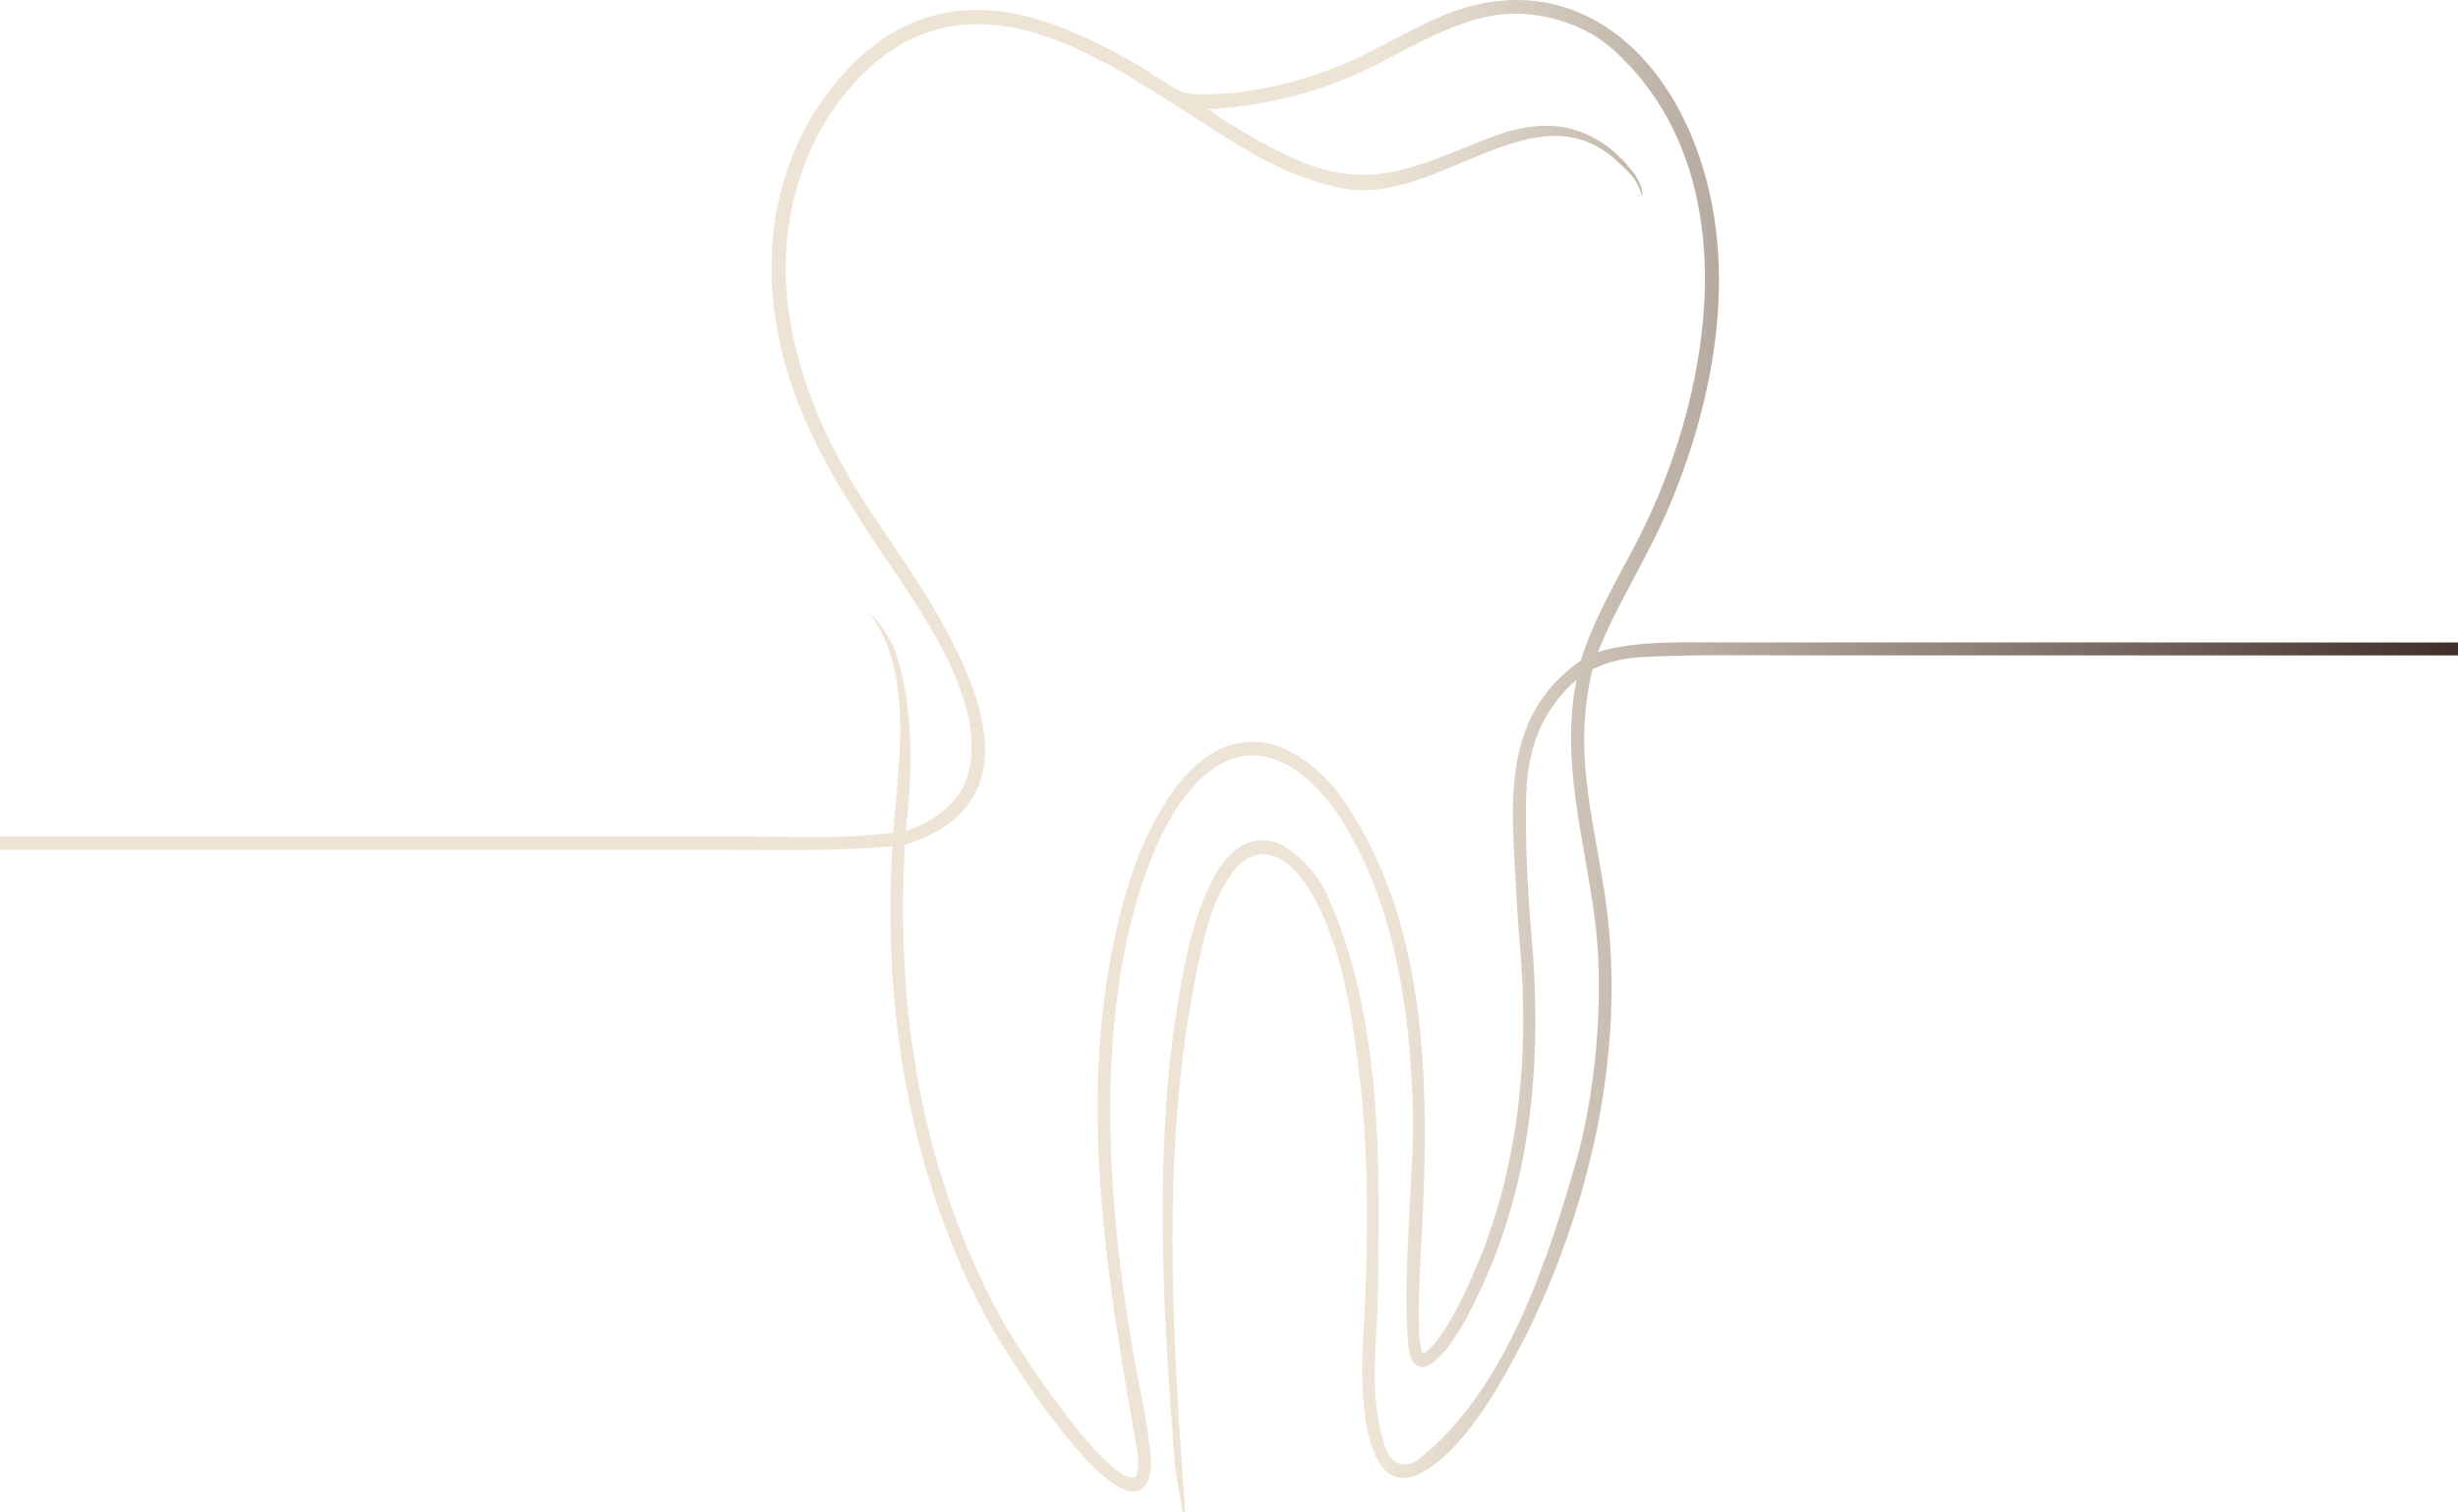 
<svg width="910" height="560" viewBox="0 0 910 560" fill="none" xmlns="http://www.w3.org/2000/svg">
    <g clip-path="url(#clip0_3184_1017)">
        <path d="M626.17 50.182C609.154 9.68 573.017 -12.426 530.61 7.346C521.571 11.559 512.849 16.304 503.96 20.84C488.158 28.356 469.042 33.839 451.516 34.743C447.87 34.93 440.537 35.313 437.442 33.894C431.179 31.019 425.287 26.294 419.137 22.855C394.372 9.007 366.651 -3.265 338.4 8.218C318.096 16.47 301.982 36.702 293.882 56.504C280.739 88.63 284.204 123.061 297.655 154.503C304.325 170.093 310.9 180.469 319.981 194.888C335.063 218.836 368.433 258.787 357.605 289.109C354.955 296.531 346.819 303.094 339.628 306.048C338.215 306.623 336.792 307.175 335.361 307.701C337.817 285.194 338.576 262.265 331.309 240.507C328.788 235.268 324.562 228.412 320.913 226.66C323.525 227.914 327.313 235.567 328.788 239.779C336.534 261.895 332.236 285.416 330.759 308.323C309.296 310.856 291.952 309.688 270.604 309.644L181.882 309.627L-122 309.643V314.649L173.129 314.657L264.399 314.673C286.752 314.692 308.086 315.287 330.373 313.38C326.698 372.146 336.325 432.539 363.672 485.126C371.464 500.11 401.478 547.492 417.535 551.968C419.222 552.438 420.965 552.415 422.474 551.444C423.502 550.782 424.296 549.768 424.827 548.677C426.238 545.78 426.243 542.355 425.986 539.214C424.949 526.572 421.72 513.506 419.578 500.962C415.956 479.751 413.055 458.208 411.799 436.717C410.11 407.832 410.975 378.216 416.837 349.83C421.132 329.032 431.205 296.129 450.112 283.943C455.708 280.337 462.106 278.796 468.667 280.241C481.465 283.059 491.751 295.17 498.217 306.011C512.901 330.629 519.38 360.26 521.82 388.545C522.785 399.728 523.274 411.218 523.078 422.451C522.868 434.551 517.852 496.749 523.023 504.096C523.976 505.449 524.949 505.907 526.537 506.203C536.253 504.976 547.649 478.942 551.166 470.641C567.958 431.001 570.691 388.233 566.951 345.809C565.441 328.679 564.579 310.624 565.055 293.422C565.811 276.642 570.777 263.047 583.654 251.67C577.621 281.614 586.584 310.604 590.422 340.178C593.862 366.686 591.302 399.78 584.456 426.666C573.484 465.383 557.939 514.519 525.189 540.292C519.941 544.422 514.85 541.737 512.849 535.879C506.5 517.287 509.838 497.738 510.154 478.612C510.959 429.932 511.712 375.075 490.758 330.202C487.531 323.316 478.614 313.313 471.142 311.598C452.351 307.284 444.204 335.236 440.445 348.834C426.015 411.477 430.049 477.415 434.814 540.981C435.036 543.94 437.82 560.858 439.404 568C434.176 496.153 428.527 421.206 445.126 350.194C456.482 301.612 480.733 308.229 494.379 351.305C499.041 366.022 501.144 380.804 503.039 396.136C507.312 430.714 506.464 465.284 504.439 499.99C503.666 513.409 504.258 559.887 528.547 543.977C545.056 533.161 557.684 508.713 566.441 491.485C590.167 441.742 602.499 384.622 593.89 329.667C589.277 300.225 582.466 277.513 589.575 247.782C596.214 244.675 601.444 243.623 608.732 243.245C626.727 242.313 645.193 242.651 663.248 242.659L752.213 242.669L1032.98 242.676V237.902L746.532 237.868L668.705 237.85H635.312C621.461 237.856 604.796 237.295 591.575 241.41C598.674 223.701 609.131 207.718 616.768 190.272C635.619 147.205 644.876 94.704 626.17 50.182ZM499.212 28.733C519.555 20.375 541.484 3.071 565.402 5.232C577.275 6.339 588.907 10.71 597.803 18.877C648.56 65.475 633.594 148.896 604.644 203.173C597.599 216.38 589.602 230.328 585.223 244.61C554.326 266.05 559.922 300.483 561.526 333.479C561.99 343.008 563.025 352.634 563.522 362.165C565.435 398.786 560.739 436.245 546.14 470.095C542.15 479.344 535.284 494.435 527.614 500.938L526.688 501.088C523.806 495.396 526.055 463.469 526.515 454.226C529.192 400.326 528.573 338.481 495.12 293.181C489.807 285.985 480.586 278.732 472.604 276.089C465.348 273.641 457.403 274.283 450.633 277.863C433.515 286.732 422.237 312.22 417.112 329.698C397.149 397.788 408.906 468.849 421.019 537.107C421.491 539.769 421.978 544.929 420 547.01C409.196 549.039 375.308 497.3 370.336 487.536C340.925 433.293 331.569 373.824 334.991 312.827C399.442 292.574 342.014 219.457 321.259 187.824C295.109 148.05 279.672 99.506 300.812 53.907C308.143 38.097 321.698 21.758 337.87 14.249C375.731 -3.331 415.624 26.83 446.551 46.276C463.58 56.983 474.991 64.564 495.256 69.386C531.513 78.014 568.524 30.291 599.486 60.44C602.87 63.735 605.92 65.705 607.944 72.711C608.432 69.559 606.134 65.697 604.245 63.279C597.56 54.725 588.551 48.509 577.729 46.913C569.814 45.746 560.332 47.602 553.134 50.382C521.179 62.724 505.206 73.034 471.32 54.951C464.703 51.42 453.418 45.211 447.37 40.438C465.195 39.55 482.734 35.59 499.212 28.733Z" fill="url(#paint0_linear_3184_1017)"/>
    </g>
    <defs>
        <linearGradient id="paint0_linear_3184_1017" x1="511" y1="215.5" x2="907" y2="213.5" gradientUnits="userSpaceOnUse">
            <stop stop-color="#EDE4D6"/>
            <stop offset="1" stop-color="#422E2C"/>
        </linearGradient>
        <clipPath id="clip0_3184_1017">
            <rect width="910" height="560" fill="white"/>
        </clipPath>
    </defs>
</svg>